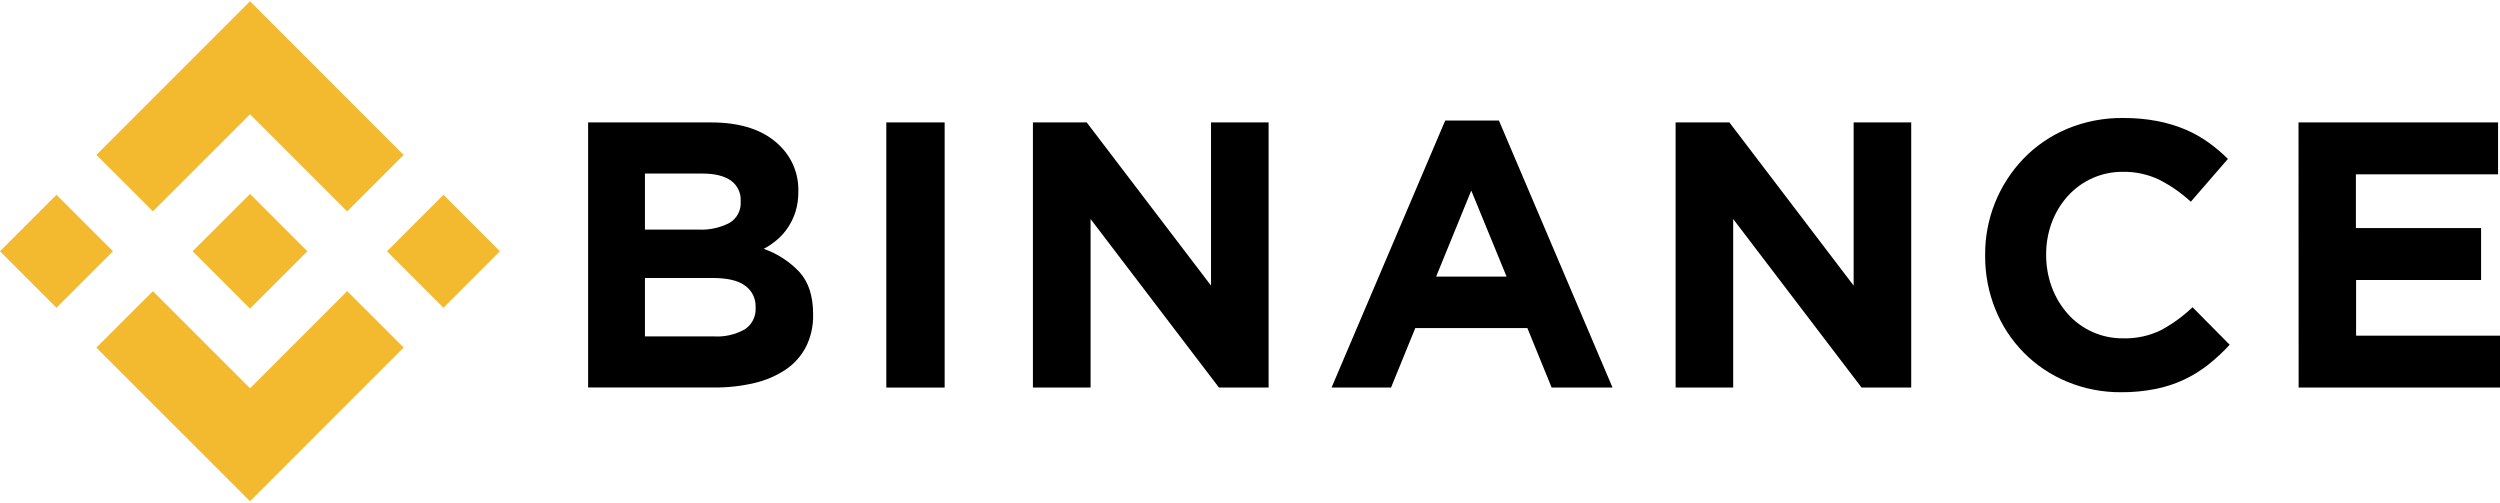 <svg width="990" height="199" viewBox="0 0 990 199" fill="none" xmlns="http://www.w3.org/2000/svg">
<g clip-path="url(#clip0_1249_3759)">
<path d="M60.553 83.697L99.009 45.258L137.48 83.728L159.844 61.35L99.009 0.5L38.174 61.334L60.553 83.697Z" fill="#F3BA2F"/>
<path d="M-0.008 99.504L22.363 77.133L44.734 99.504L22.363 121.875L-0.008 99.504Z" fill="#F3BA2F"/>
<path d="M60.553 115.303L99.009 153.758L137.48 115.287L159.86 137.635L159.844 137.65L99.009 198.5L38.174 137.682L38.143 137.65L60.553 115.303Z" fill="#F3BA2F"/>
<path d="M153.248 99.51L175.619 77.139L197.99 99.51L175.619 121.88L153.248 99.51Z" fill="#F3BA2F"/>
<path d="M121.702 99.492L99.01 76.785L82.23 93.565L80.291 95.489L76.318 99.461L76.287 99.492L76.318 99.539L99.01 122.215L121.702 99.508L121.718 99.492H121.702Z" fill="#F3BA2F"/>
<path d="M232.895 48.478H281.563C293.636 48.478 302.769 51.606 308.962 57.862C311.295 60.172 313.134 62.933 314.368 65.976C315.602 69.019 316.205 72.281 316.14 75.564V75.862C316.182 78.551 315.807 81.231 315.03 83.806C314.337 86.023 313.331 88.129 312.043 90.061C310.842 91.884 309.388 93.526 307.726 94.941C306.102 96.338 304.324 97.545 302.425 98.538C307.901 100.445 312.825 103.667 316.766 107.921C320.248 111.883 321.989 117.356 321.989 124.341V124.638C322.088 129.001 321.139 133.323 319.221 137.243C317.363 140.855 314.638 143.949 311.292 146.251C307.509 148.787 303.296 150.615 298.859 151.646C293.588 152.896 288.184 153.5 282.767 153.445H232.895V48.478ZM276.683 90.922C280.894 91.125 285.084 90.219 288.835 88.294C290.297 87.44 291.491 86.193 292.282 84.695C293.072 83.197 293.428 81.508 293.307 79.818V79.521C293.385 77.964 293.069 76.413 292.388 75.011C291.707 73.609 290.684 72.401 289.413 71.499C286.817 69.653 283.069 68.731 278.169 68.731H255.399V90.922H276.683ZM282.829 133.224C287.024 133.459 291.2 132.499 294.871 130.456C296.301 129.537 297.459 128.252 298.224 126.733C298.988 125.215 299.332 123.52 299.219 121.823V121.526C299.275 119.914 298.935 118.313 298.229 116.862C297.523 115.412 296.472 114.157 295.168 113.207C292.478 111.121 288.131 110.079 282.126 110.079H255.399V133.224H282.829Z" fill="black"/>
<path d="M350.982 48.478H374.081V153.476H350.982V48.478Z" fill="black"/>
<path d="M409.035 48.478H430.335L479.566 113.097V48.478H502.368V153.476H482.71L431.868 86.731V153.476H409.035V48.478Z" fill="black"/>
<path d="M572.303 47.728H593.572L638.565 153.477H614.45L604.848 129.925H560.449L550.847 153.477H527.295L572.303 47.728ZM596.606 109.532L582.625 75.471L568.707 109.532H596.606Z" fill="black"/>
<path d="M663.541 48.478H684.841L734.041 113.097V48.478H756.842V153.476H737.184L686.342 86.731V153.476H663.541V48.478Z" fill="black"/>
<path d="M839.977 155.321C832.616 155.384 825.318 153.959 818.521 151.13C812.122 148.488 806.317 144.592 801.448 139.672C796.578 134.751 792.743 128.906 790.168 122.48C787.45 115.759 786.074 108.571 786.117 101.321V101.024C785.996 86.734 791.495 72.969 801.428 62.694C806.315 57.675 812.166 53.696 818.63 50.996C825.662 48.084 833.212 46.631 840.822 46.727C845.323 46.694 849.817 47.097 854.24 47.931C858.024 48.647 861.724 49.753 865.281 51.231C868.508 52.589 871.576 54.299 874.43 56.329C877.214 58.309 879.83 60.517 882.249 62.929L867.564 79.881C863.812 76.419 859.602 73.488 855.053 71.17C850.584 69.033 845.681 67.963 840.728 68.043C836.606 67.999 832.522 68.832 828.747 70.487C824.973 72.143 821.593 74.583 818.834 77.645C816.097 80.699 813.955 84.236 812.516 88.076C811.009 92.133 810.251 96.43 810.279 100.758V101.056C810.265 105.377 811.022 109.667 812.516 113.723C813.937 117.576 816.057 121.134 818.771 124.216C821.509 127.316 824.88 129.792 828.657 131.475C832.435 133.159 836.53 134.011 840.665 133.975C845.932 134.141 851.158 133.007 855.882 130.675C860.38 128.224 864.539 125.195 868.252 121.667L882.953 136.524C880.357 139.341 877.55 141.955 874.555 144.343C871.612 146.669 868.418 148.658 865.031 150.27C861.421 151.969 857.62 153.224 853.708 154.008C849.188 154.914 844.587 155.354 839.977 155.321Z" fill="black"/>
<path d="M910.211 48.478H989.234V69.028H932.934V90.327H982.509V110.876H933.012V132.927H990.016V153.476H910.258L910.211 48.478Z" fill="black"/>
</g>
<defs>
<clipPath id="clip0_1249_3759">
<rect width="990" height="198" fill="white" transform="translate(0 0.5)"/>
</clipPath>
</defs>
</svg>
